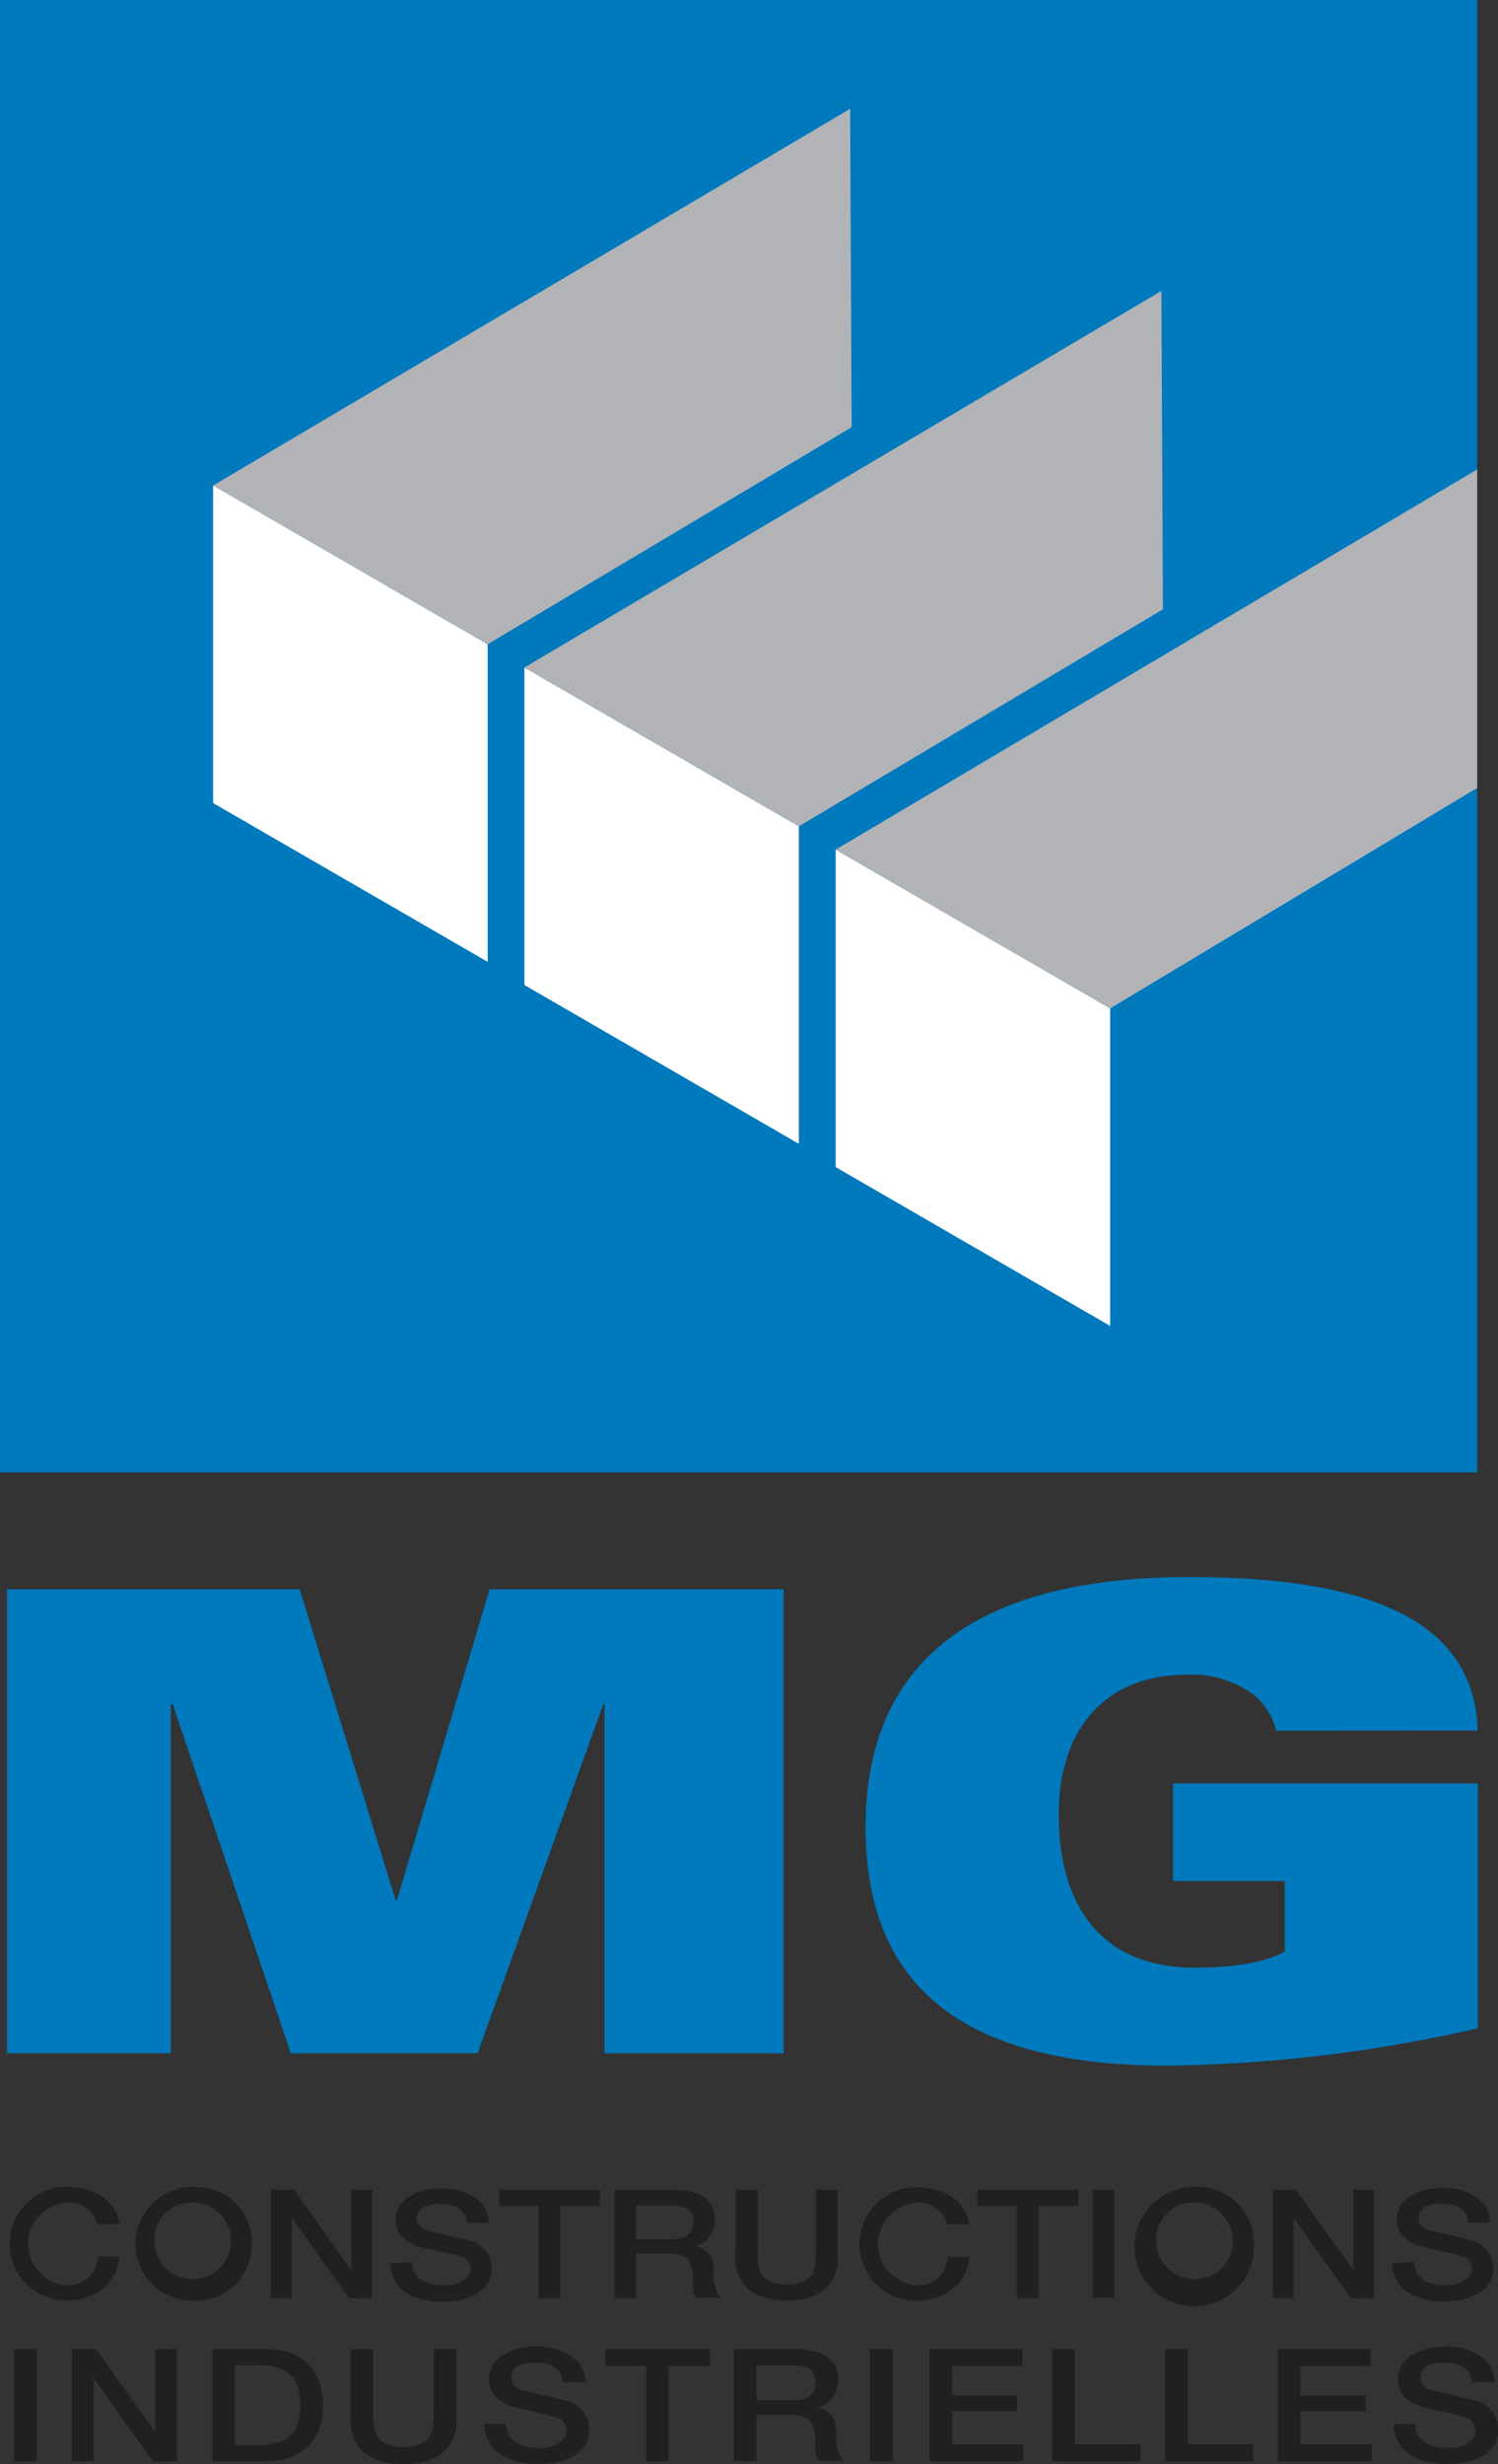 <svg xmlns="http://www.w3.org/2000/svg" xmlns:xlink="http://www.w3.org/1999/xlink" viewBox="0 0 117.18 192.69"><rect x="0" y="0" width="117.18" height="192.69" fill="#333333" stroke="none"/><defs><style>.cls-1{fill:none;}.cls-2{fill:#0079bd;}.cls-3{fill:#b2b3b6;}.cls-4{fill:#fff;}.cls-5{clip-path:url(#clip-path);}.cls-6{fill:#221f20;}</style><clipPath id="clip-path" transform="translate(-32.18 -33.53)"><rect class="cls-1" width="187.26" height="262.17"/></clipPath></defs><title>Fichier 2</title><g id="Calque_2" data-name="Calque 2"><g id="Mode_Isolation" data-name="Mode Isolation"><rect class="cls-2" width="115.55" height="115.14"/><polygon class="cls-3" points="16.67 37.97 38.15 50.38 66.62 33.41 66.5 8.51 16.67 37.97"/><polygon class="cls-4" points="41.02 77.03 62.49 89.45 62.49 64.62 41.02 52.2 41.02 77.03"/><polygon class="cls-3" points="41.02 52.2 62.49 64.62 90.97 47.65 90.85 22.75 41.02 52.2"/><polygon class="cls-4" points="65.37 91.27 86.84 103.69 86.84 78.86 65.37 66.44 65.37 91.27"/><polygon class="cls-3" points="65.37 66.44 86.84 78.86 115.55 61.62 115.55 36.71 65.37 66.44"/><polygon class="cls-4" points="16.67 62.8 38.15 75.22 38.15 50.39 16.67 37.97 16.67 62.8"/><polygon class="cls-2" points="0.55 124.28 23.44 124.28 30.95 148.61 31.05 148.61 38.3 124.28 61.3 124.28 61.3 160.57 47.29 160.57 47.29 133.28 47.19 133.28 37.36 160.57 22.75 160.57 13.51 133.28 13.36 133.28 13.36 160.57 0.55 160.57 0.55 124.28"/><g class="cls-5"><path class="cls-2" d="M132,168.87a5.13,5.13,0,0,0-1.89-2.91A8.08,8.08,0,0,0,125,164.5c-6.46,0-10,4.37-10,10.91,0,7,3.18,12,10.68,12,3.28,0,5.66-.5,7-1.25v-5.53h-8.74V173h23.84v19.15a114.28,114.28,0,0,1-24.29,2.92c-18,0-23.6-7.94-23.6-18.65,0-13.62,9.49-19.56,25.28-19.56,13,0,22.35,2.87,22.6,12Z" transform="translate(-32.18 -33.53)"/><path class="cls-6" d="M39.8,207.47a2.27,2.27,0,0,0-2.43-1.68,3.24,3.24,0,0,0,0,6.46A2.35,2.35,0,0,0,39.85,210h1.67c-.14,2-1.79,3.43-4.15,3.43a4.44,4.44,0,1,1,0-8.88c2.2,0,3.93,1.07,4.14,2.9Z" transform="translate(-32.18 -33.53)"/><path class="cls-6" d="M51.89,209a4.37,4.37,0,0,1-4.67,4.44,4.44,4.44,0,1,1,0-8.88A4.37,4.37,0,0,1,51.89,209m-7.63,0a3,3,0,1,0,3-3.23,2.92,2.92,0,0,0-3,3.23" transform="translate(-32.18 -33.53)"/><polygon class="cls-6" points="21.2 171.24 23 171.24 27.45 177.49 27.48 177.49 27.48 171.24 29.1 171.24 29.1 179.72 27.3 179.72 22.86 173.49 22.82 173.49 22.82 179.72 21.2 179.72 21.2 171.24"/><path class="cls-6" d="M64.42,210.43c0,1.31,1.11,1.82,2.47,1.82S69,211.6,69,211a1,1,0,0,0-.81-1c-.68-.23-1.57-.38-2.91-.7-1.66-.39-2.16-1.27-2.16-2.15,0-1.7,1.8-2.49,3.56-2.49,2,0,3.74.94,3.74,2.71H68.68c-.08-1.09-.93-1.49-2.1-1.49-.79,0-1.79.25-1.79,1.1,0,.59.46.93,1.16,1.09.15,0,2.31.52,2.81.65a2.31,2.31,0,0,1,1.9,2.16c0,1.9-1.94,2.66-3.88,2.66-2.22,0-4-.93-4.07-3Z" transform="translate(-32.18 -33.53)"/><polygon class="cls-6" points="39.04 171.24 46.93 171.24 46.93 172.52 43.83 172.52 43.83 179.72 42.12 179.72 42.12 172.52 39.04 172.52 39.04 171.24"/><path class="cls-6" d="M80.24,204.78h4.65c2.13,0,3.22.85,3.22,2.29a2.12,2.12,0,0,1-1.61,2.14v0A1.6,1.6,0,0,1,88,211a3.45,3.45,0,0,0,.53,2.23H86.65A2.1,2.1,0,0,1,86.4,212c0-1.55-.37-2.24-1.94-2.24H81.95v3.49H80.24Zm1.71,3.86h2.8c1.08,0,1.67-.46,1.67-1.35,0-1.08-.81-1.29-1.69-1.29H81.95Z" transform="translate(-32.18 -33.53)"/><path class="cls-6" d="M89.74,204.78h1.71v4.94c0,1.14.08,2.46,2.29,2.46S96,210.85,96,209.71v-4.94h1.71v5.42c0,2.17-1.6,3.25-4,3.25s-4-1.08-4-3.25Z" transform="translate(-32.18 -33.53)"/><path class="cls-6" d="M106.28,207.47a2.27,2.27,0,0,0-2.43-1.68,3.24,3.24,0,0,0,0,6.46,2.35,2.35,0,0,0,2.48-2.22H108c-.14,2-1.79,3.43-4.15,3.43a4.44,4.44,0,1,1,0-8.88c2.2,0,3.93,1.07,4.14,2.9Z" transform="translate(-32.18 -33.53)"/><polygon class="cls-6" points="76.45 171.24 84.34 171.24 84.34 172.52 81.24 172.52 81.24 179.72 79.53 179.72 79.53 172.52 76.45 172.52 76.45 171.24"/><rect class="cls-6" x="85.47" y="171.24" width="1.71" height="8.47"/><path class="cls-6" d="M130.26,209a4.67,4.67,0,1,1-4.67-4.44,4.37,4.37,0,0,1,4.67,4.44m-7.63,0a3,3,0,1,0,3-3.23,2.92,2.92,0,0,0-3,3.23" transform="translate(-32.18 -33.53)"/><polygon class="cls-6" points="99.57 171.24 101.37 171.24 105.82 177.49 105.85 177.49 105.85 171.24 107.47 171.24 107.47 179.72 105.67 179.72 101.23 173.49 101.19 173.49 101.19 179.72 99.57 179.72 99.57 171.24"/><path class="cls-6" d="M142.79,210.43c0,1.31,1.11,1.82,2.47,1.82s2.06-.64,2.06-1.28a1,1,0,0,0-.81-1c-.68-.23-1.57-.38-2.91-.7-1.67-.39-2.16-1.27-2.16-2.15,0-1.7,1.8-2.49,3.56-2.49,2,0,3.74.94,3.74,2.71h-1.71c-.08-1.09-.93-1.49-2.1-1.49-.79,0-1.79.25-1.79,1.1,0,.59.46.93,1.16,1.09.15,0,2.31.52,2.81.65a2.31,2.31,0,0,1,1.9,2.16c0,1.9-1.94,2.66-3.88,2.66-2.22,0-4-.93-4.07-3Z" transform="translate(-32.18 -33.53)"/><rect class="cls-6" x="1.08" y="183.7" width="1.77" height="8.78"/><polygon class="cls-6" points="5.64 183.7 7.51 183.7 12.12 190.17 12.14 190.17 12.14 183.7 13.83 183.7 13.83 192.48 11.96 192.48 7.37 186.03 7.33 186.03 7.33 192.48 5.64 192.48 5.64 183.7"/><path class="cls-6" d="M48.81,217.24H53c3.11,0,4.45,2,4.45,4.39S56.1,226,53,226H48.81Zm1.77,7.52h1.74c2.77,0,3.36-1.38,3.36-3.14s-.59-3.13-3.36-3.13H50.57Z" transform="translate(-32.18 -33.53)"/><path class="cls-6" d="M59.61,217.24h1.77v5.11c0,1.18.08,2.55,2.37,2.55s2.37-1.36,2.37-2.55v-5.11h1.77v5.62c0,2.25-1.65,3.37-4.14,3.37s-4.14-1.12-4.14-3.37Z" transform="translate(-32.18 -33.53)"/><path class="cls-6" d="M71.79,223.09c0,1.35,1.15,1.88,2.56,1.88s2.13-.66,2.13-1.33a1.07,1.07,0,0,0-.83-1.08c-.71-.23-1.63-.39-3-.73-1.72-.41-2.23-1.32-2.23-2.22,0-1.76,1.87-2.58,3.69-2.58,2.11,0,3.87,1,3.87,2.8H76.2c-.08-1.13-1-1.55-2.18-1.55-.82,0-1.85.26-1.85,1.14,0,.61.48,1,1.2,1.13.16,0,2.39.54,2.91.68a2.39,2.39,0,0,1,2,2.24c0,2-2,2.75-4,2.75-2.3,0-4.17-1-4.21-3.13Z" transform="translate(-32.18 -33.53)"/><polygon class="cls-6" points="47.35 183.7 55.52 183.7 55.52 185.03 52.32 185.03 52.32 192.48 50.55 192.48 50.55 185.03 47.35 185.03 47.35 183.7"/><path class="cls-6" d="M89.59,217.24h4.82c2.2,0,3.34.89,3.34,2.37a2.2,2.2,0,0,1-1.67,2.21v0a1.66,1.66,0,0,1,1.5,1.86,3.58,3.58,0,0,0,.55,2.31H96.23a2.18,2.18,0,0,1-.27-1.29c0-1.61-.38-2.32-2-2.32h-2.6V226H89.59Zm1.77,4h2.9c1.12,0,1.72-.48,1.72-1.4,0-1.12-.83-1.34-1.75-1.34H91.35Z" transform="translate(-32.18 -33.53)"/><rect class="cls-6" x="68.06" y="183.7" width="1.77" height="8.78"/><polygon class="cls-6" points="72.7 183.7 79.96 183.7 79.96 185.03 74.47 185.03 74.47 187.33 79.55 187.33 79.55 188.58 74.47 188.58 74.47 191.15 80.06 191.15 80.06 192.48 72.7 192.48 72.7 183.7"/><polygon class="cls-6" points="82.31 183.7 84.08 183.7 84.08 191.15 89.21 191.15 89.21 192.48 82.31 192.48 82.31 183.7"/><polygon class="cls-6" points="91.13 183.7 92.9 183.7 92.9 191.15 98.03 191.15 98.03 192.48 91.13 192.48 91.13 183.7"/><polygon class="cls-6" points="99.95 183.7 107.22 183.7 107.22 185.03 101.72 185.03 101.72 187.33 106.81 187.33 106.81 188.58 101.72 188.58 101.72 191.15 107.31 191.15 107.31 192.48 99.95 192.48 99.95 183.7"/><path class="cls-6" d="M142.9,223.09c0,1.35,1.14,1.88,2.56,1.88s2.13-.66,2.13-1.33a1.06,1.06,0,0,0-.83-1.08c-.71-.23-1.63-.39-3-.73-1.72-.41-2.23-1.32-2.23-2.22,0-1.76,1.87-2.58,3.69-2.58,2.11,0,3.87,1,3.87,2.8h-1.77c-.09-1.13-1-1.55-2.18-1.55-.82,0-1.85.26-1.85,1.14,0,.61.48,1,1.2,1.13.16,0,2.39.54,2.91.68a2.39,2.39,0,0,1,2,2.24c0,2-2,2.75-4,2.75-2.3,0-4.17-1-4.21-3.13Z" transform="translate(-32.18 -33.53)"/></g></g></g></svg>